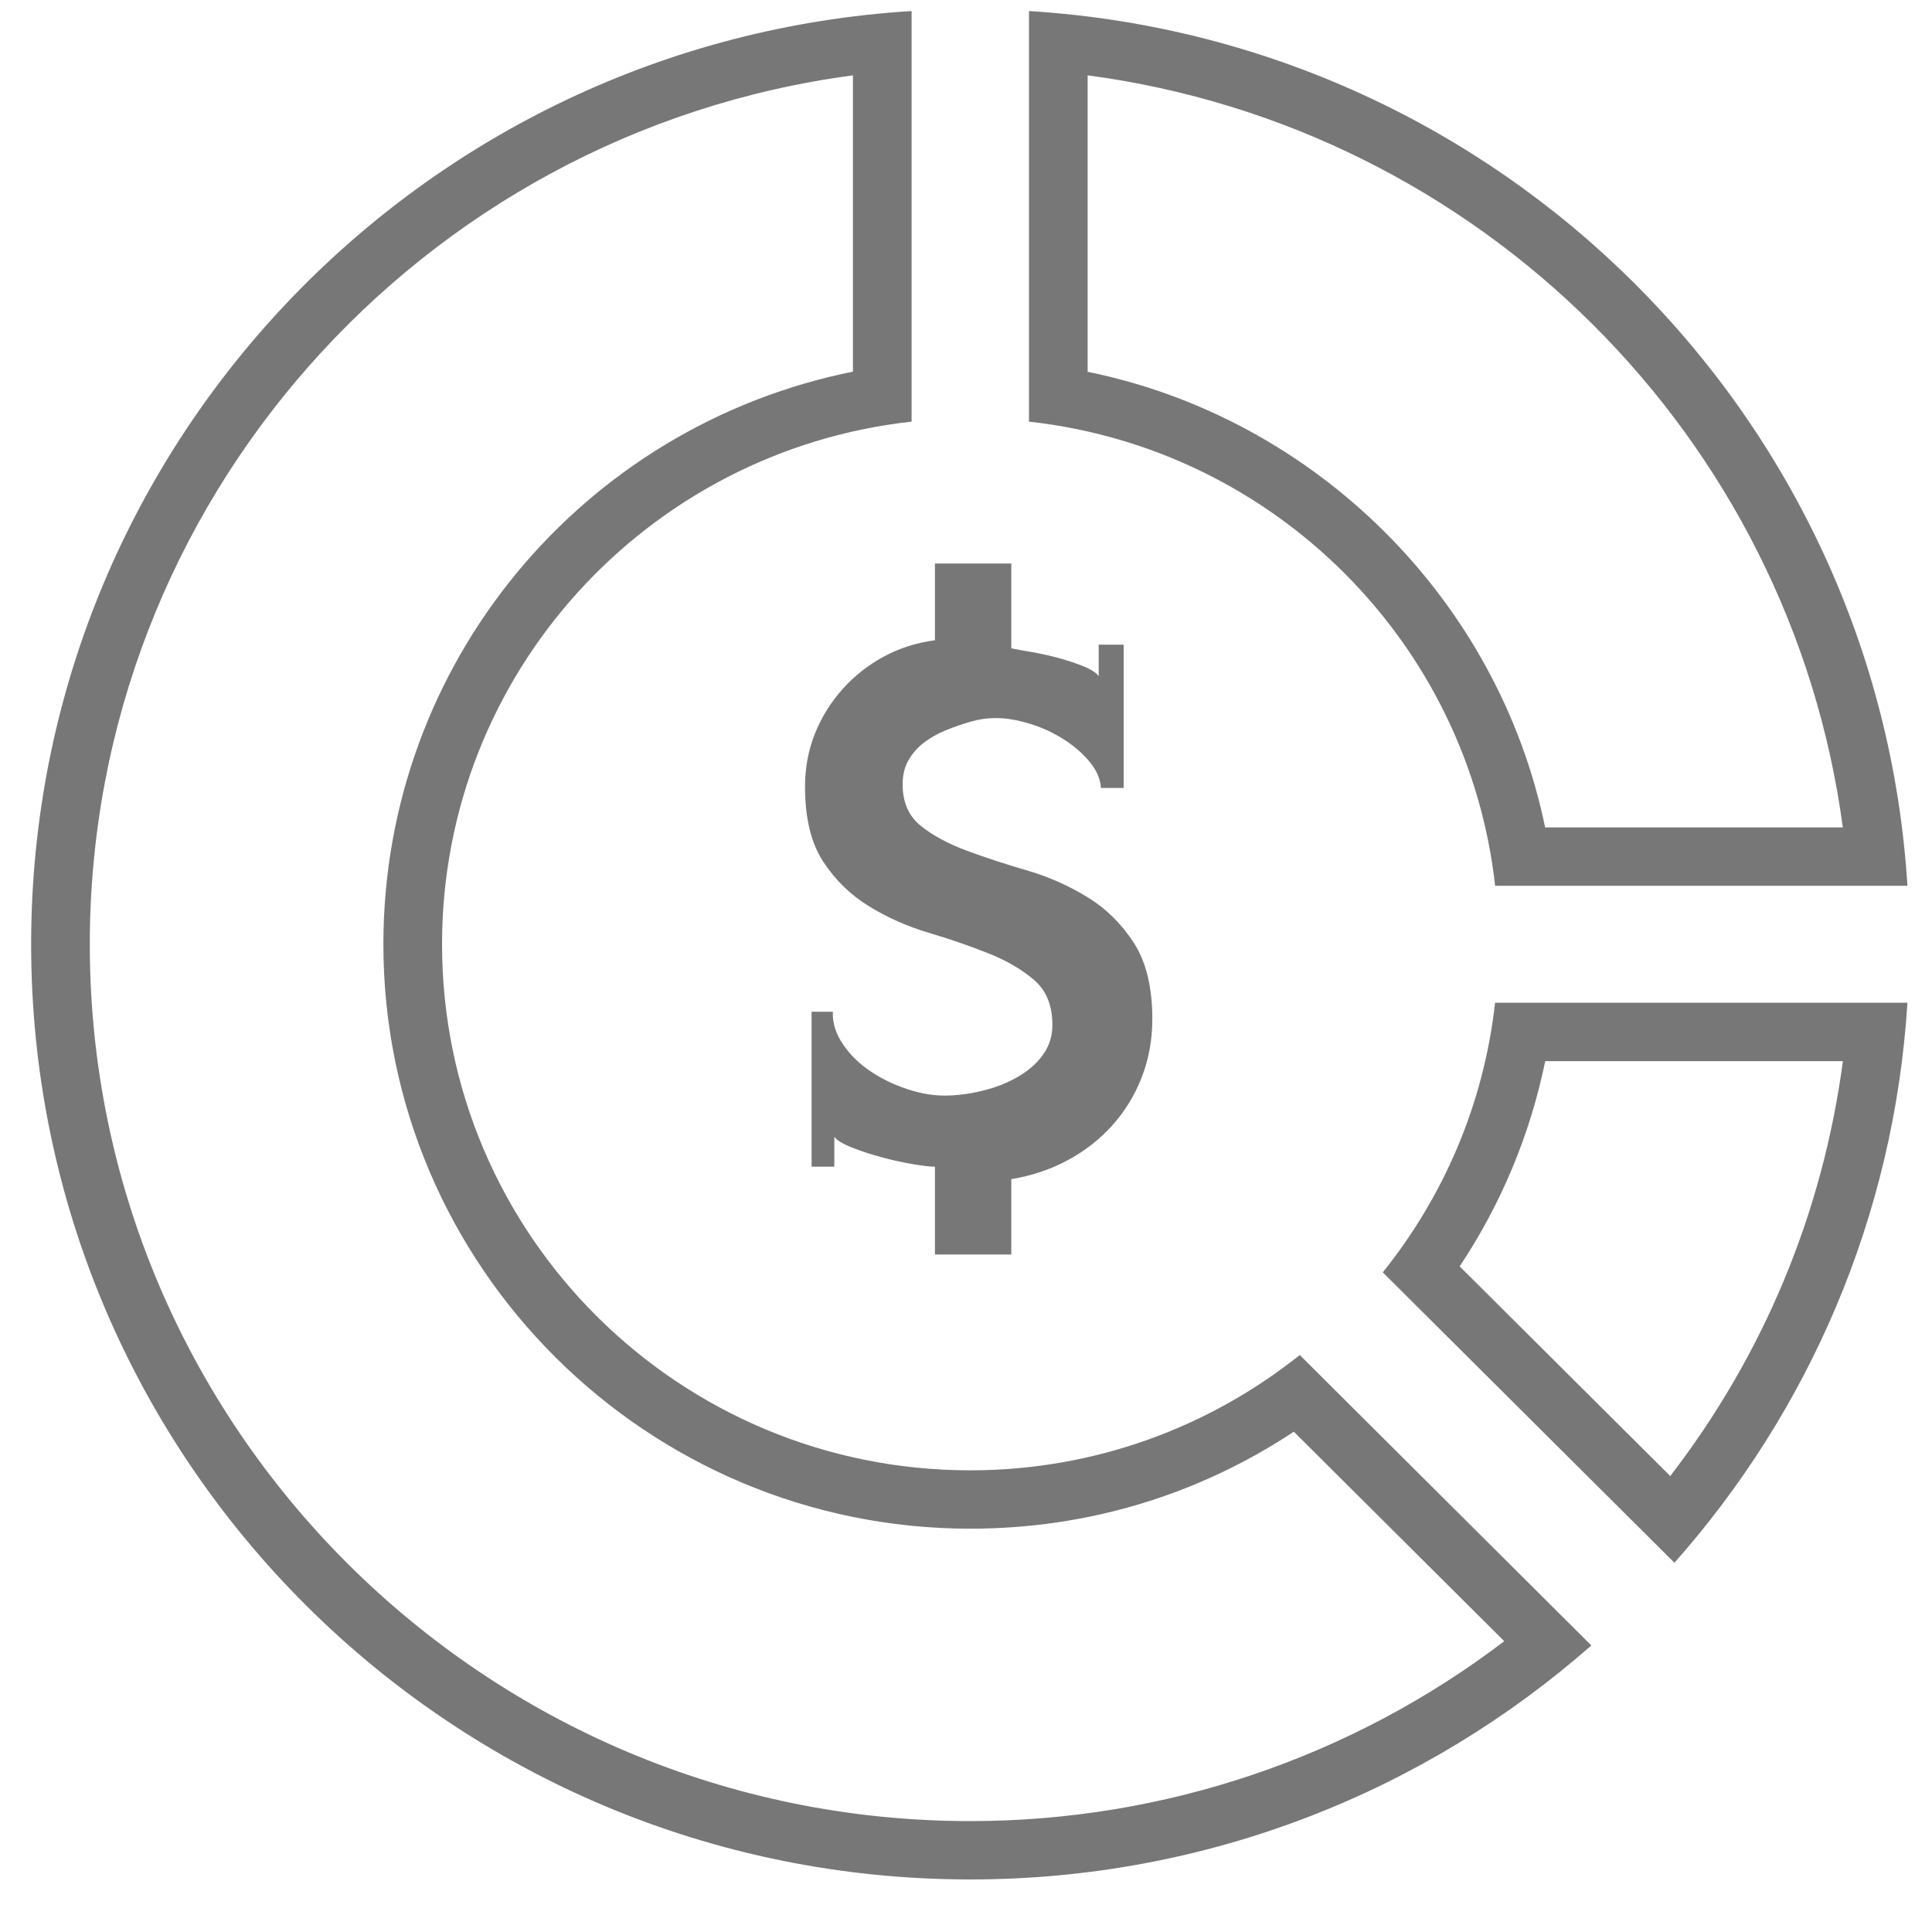 <?xml version="1.0" encoding="UTF-8"?>
<svg width="25px" height="25px" viewBox="0 0 25 25" version="1.1" xmlns="http://www.w3.org/2000/svg" xmlns:xlink="http://www.w3.org/1999/xlink">
    <!-- Generator: Sketch 63.1 (92452) - https://sketch.com -->
    <title>Group 40</title>
    <desc>Created with Sketch.</desc>
    <g id="Design-2" stroke="none" stroke-width="1" fill="none" fill-rule="evenodd">
        <g id="Infographic-Page" transform="translate(-1245, -777)" fill="#777777" fill-rule="nonzero">
            <g id="The-Objectives-Cards" transform="translate(150, 532)">
                <g id="Group-28" transform="translate(0, 225)">
                    <g id="Group-27" transform="translate(780, 0)">
                        <g id="Group-40" transform="translate(315, 20)">
                            <g id="manage-costs-icon">
                                <path d="M14.074,0.975 C19.149,1.648 23.17,5.652 23.846,10.707 L19.994,10.707 C19.388,7.762 17.03,5.414 14.074,4.811 L14.074,0.975 Z M19.347,11.462 L24.682,11.462 C24.305,5.382 19.421,0.518 13.315,0.143 L13.315,5.456 C16.482,5.805 18.996,8.308 19.347,11.462 L19.347,11.462 Z" id="Fill-1"></path>
                                <path d="M12.555,23.565 C6.273,23.565 1.162,18.475 1.162,12.219 C1.162,6.509 5.438,1.718 11.037,0.975 L11.037,4.809 C7.529,5.515 4.961,8.588 4.961,12.219 C4.961,16.389 8.368,19.781 12.555,19.781 C14.065,19.781 15.499,19.349 16.742,18.526 L19.465,21.237 C17.485,22.744 15.061,23.565 12.555,23.565 M12.555,19.026 C8.78,19.026 5.72,15.978 5.72,12.219 C5.72,8.715 8.379,5.832 11.796,5.456 L11.796,0.143 C5.438,0.533 0.403,5.789 0.403,12.219 C0.403,18.902 5.844,24.32 12.555,24.32 C15.638,24.32 18.45,23.175 20.592,21.292 L16.819,17.534 C15.65,18.466 14.169,19.026 12.555,19.026" id="Fill-3"></path>
                                <path d="M23.847,13.731 C23.586,15.694 22.825,17.525 21.613,19.1 L18.888,16.387 C19.426,15.579 19.801,14.678 19.995,13.731 L23.847,13.731 Z M17.893,16.464 L21.667,20.222 C23.401,18.266 24.51,15.747 24.682,12.975 L19.346,12.975 C19.201,14.287 18.679,15.486 17.893,16.464 L17.893,16.464 Z" id="Fill-5"></path>
                            </g>
                            <path d="M14.773,13.943 C14.681,14.177 14.554,14.383 14.392,14.563 C14.231,14.743 14.039,14.893 13.818,15.012 C13.596,15.132 13.353,15.214 13.086,15.258 L13.086,16.233 L12.098,16.233 L12.098,15.097 C12.041,15.097 11.946,15.087 11.813,15.064 C11.68,15.042 11.544,15.012 11.405,14.974 C11.265,14.936 11.136,14.894 11.019,14.847 C10.902,14.8 10.828,14.754 10.796,14.709 L10.796,15.097 L10.502,15.097 L10.502,13.092 L10.777,13.092 C10.771,13.237 10.815,13.379 10.911,13.517 C11.005,13.656 11.13,13.776 11.286,13.877 C11.441,13.978 11.614,14.057 11.804,14.113 C11.993,14.17 12.183,14.189 12.373,14.17 C12.525,14.158 12.674,14.129 12.82,14.085 C12.966,14.041 13.099,13.981 13.219,13.905 C13.339,13.829 13.436,13.738 13.508,13.631 C13.581,13.523 13.618,13.401 13.618,13.262 C13.618,13.01 13.539,12.816 13.38,12.68 C13.222,12.545 13.025,12.429 12.787,12.335 C12.549,12.24 12.292,12.152 12.017,12.07 C11.742,11.988 11.485,11.874 11.248,11.729 C11.01,11.584 10.812,11.392 10.654,11.152 C10.495,10.912 10.417,10.587 10.417,10.177 C10.417,9.938 10.459,9.711 10.544,9.496 C10.63,9.282 10.749,9.089 10.901,8.919 C11.053,8.749 11.23,8.608 11.433,8.498 C11.635,8.388 11.857,8.317 12.098,8.285 L12.098,7.292 L13.086,7.292 L13.086,8.389 C13.143,8.402 13.229,8.417 13.342,8.436 C13.457,8.456 13.572,8.481 13.689,8.512 C13.806,8.544 13.916,8.58 14.018,8.621 C14.119,8.662 14.185,8.705 14.217,8.749 L14.217,8.342 L14.54,8.342 L14.54,10.196 L14.246,10.196 C14.239,10.07 14.181,9.945 14.069,9.822 C13.959,9.699 13.823,9.594 13.661,9.506 C13.499,9.417 13.322,9.354 13.129,9.316 C12.936,9.278 12.75,9.285 12.573,9.335 C12.459,9.367 12.348,9.405 12.241,9.449 C12.132,9.493 12.038,9.547 11.955,9.61 C11.873,9.673 11.807,9.748 11.756,9.837 C11.705,9.925 11.68,10.029 11.68,10.149 C11.68,10.382 11.759,10.562 11.917,10.688 C12.076,10.815 12.276,10.922 12.516,11.01 C12.756,11.099 13.016,11.184 13.295,11.265 C13.574,11.347 13.834,11.463 14.074,11.611 C14.315,11.759 14.514,11.956 14.673,12.202 C14.831,12.448 14.911,12.776 14.911,13.186 C14.911,13.457 14.864,13.71 14.773,13.943" id="Fill-7"></path>
                        </g>
                    </g>
                </g>
            </g>
        </g>
    </g>
</svg>